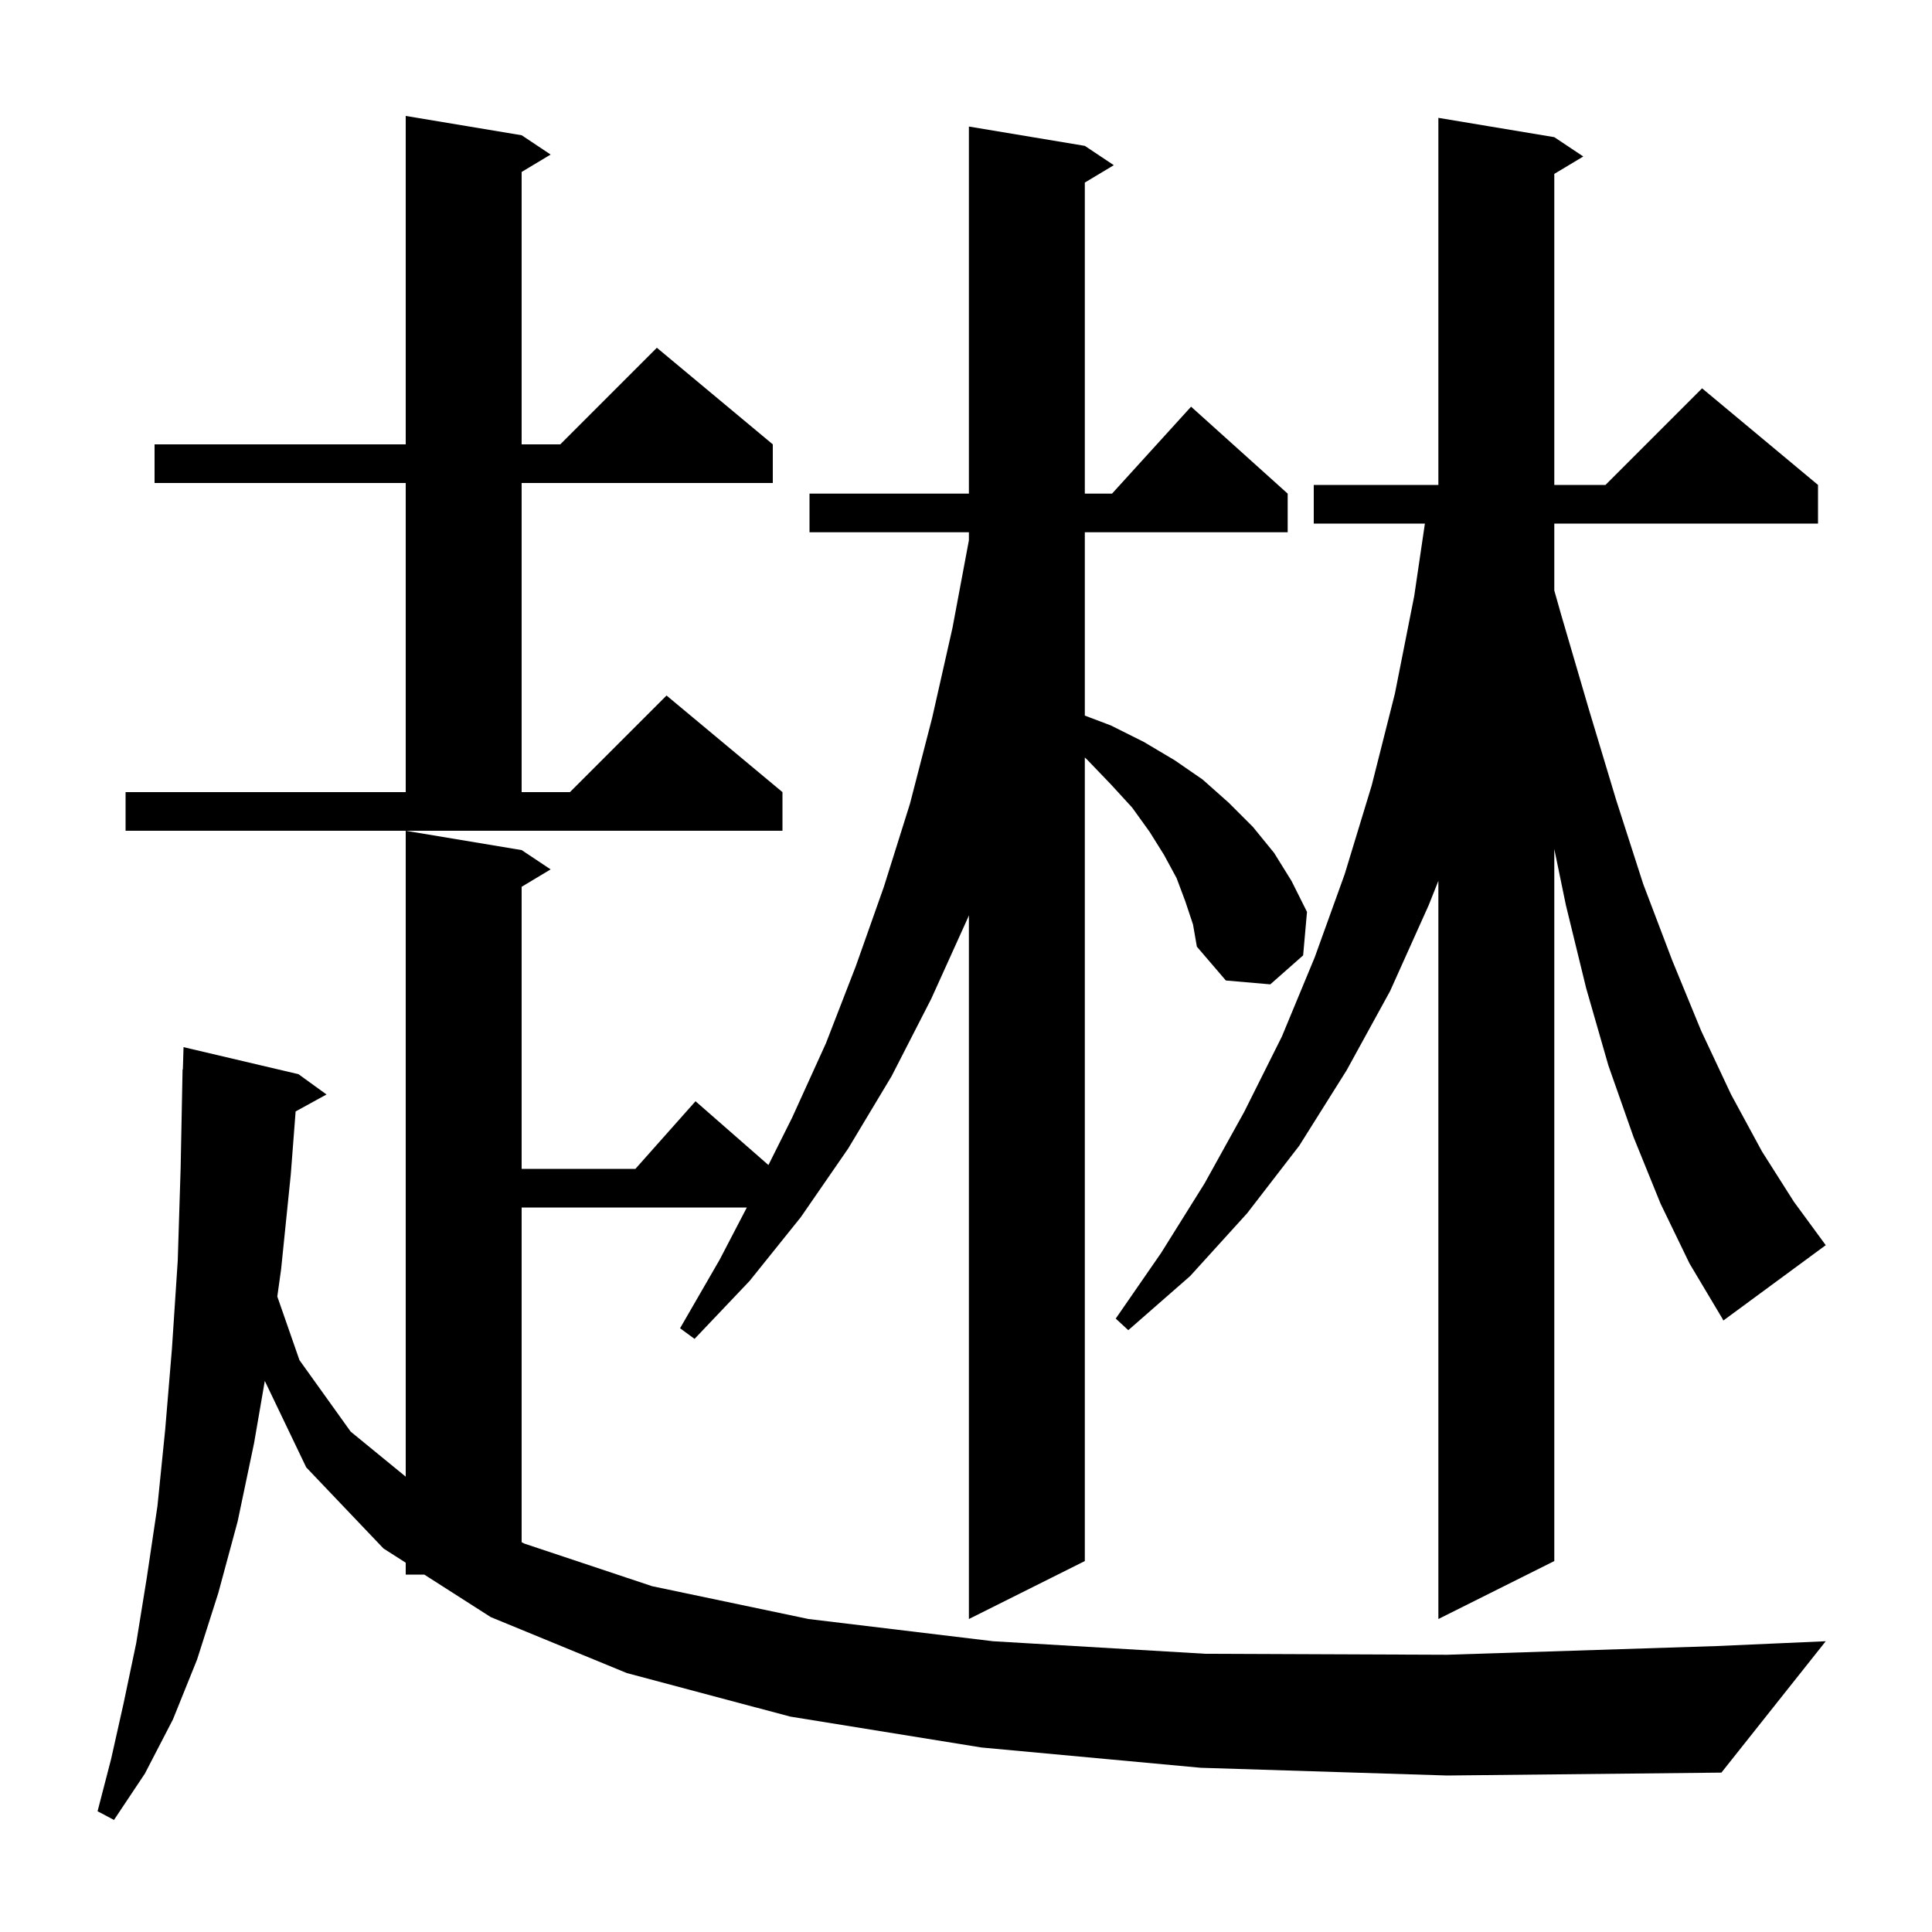 <svg xmlns="http://www.w3.org/2000/svg" xmlns:xlink="http://www.w3.org/1999/xlink" version="1.1" baseProfile="full" viewBox="0 0 200 200" width="200" height="200"><g fill="currentColor"><path d="M 124.3 183.0 L 101.6 180.9 L 81.8 177.7 L 64.9 173.2 L 50.8 167.4 L 43.921 163.0 L 42.0 163.0 L 42.0 161.771 L 39.7 160.3 L 31.7 151.9 L 27.412 142.951 L 26.3 149.4 L 24.6 157.5 L 22.6 164.9 L 20.4 171.8 L 17.9 178.0 L 15.0 183.6 L 11.8 188.4 L 10.1 187.5 L 11.5 182.1 L 12.8 176.3 L 14.1 170.1 L 15.2 163.3 L 16.3 155.9 L 17.1 148.0 L 17.8 139.6 L 18.4 130.5 L 18.7 120.9 L 18.9 110.7 L 18.93 110.701 L 19.0 108.4 L 30.9 111.2 L 33.8 113.3 L 30.603 115.055 L 30.1 121.6 L 29.1 131.4 L 28.706 134.215 L 31.0 140.8 L 36.3 148.2 L 42.0 152.864 L 42.0 86.0 L 54.0 88.0 L 57.0 90.0 L 54.0 91.8 L 54.0 121.0 L 65.778 121.0 L 72.0 114.0 L 79.548 120.604 L 82.0 115.7 L 85.5 108.0 L 88.6 100.0 L 91.5 91.8 L 94.2 83.2 L 96.5 74.3 L 98.6 65.0 L 100.3 55.933 L 100.3 55.1 L 83.8 55.1 L 83.8 51.1 L 100.3 51.1 L 100.3 13.1 L 112.3 15.1 L 115.3 17.1 L 112.3 18.9 L 112.3 51.1 L 115.118 51.1 L 123.3 42.1 L 133.3 51.1 L 133.3 55.1 L 112.3 55.1 L 112.3 74.078 L 115.0 75.1 L 118.4 76.8 L 121.6 78.7 L 124.5 80.7 L 127.2 83.1 L 129.7 85.6 L 131.9 88.3 L 133.7 91.2 L 135.3 94.4 L 134.9 98.9 L 131.5 101.9 L 126.9 101.5 L 123.9 98.0 L 123.5 95.7 L 122.7 93.3 L 121.8 90.9 L 120.5 88.5 L 119.0 86.1 L 117.2 83.6 L 115.0 81.2 L 112.6 78.7 L 112.3 78.411 L 112.3 161.6 L 100.3 167.6 L 100.3 94.751 L 100.2 95.0 L 96.4 103.4 L 92.3 111.4 L 87.8 118.9 L 82.9 126.0 L 77.6 132.6 L 71.9 138.6 L 70.4 137.5 L 74.5 130.4 L 77.311 125.0 L 54.0 125.0 L 54.0 159.646 L 54.3 159.8 L 67.5 164.2 L 83.7 167.6 L 102.8 169.9 L 124.8 171.2 L 149.8 171.3 L 177.7 170.4 L 189.0 169.9 L 178.2 183.5 L 149.8 183.8 Z M 171.9 124.6 L 169.1 117.7 L 166.5 110.3 L 164.2 102.3 L 162.1 93.7 L 160.9 87.889 L 160.9 161.6 L 148.9 167.6 L 148.9 91.186 L 147.9 93.7 L 143.9 102.6 L 139.4 110.8 L 134.5 118.6 L 129.1 125.6 L 123.2 132.1 L 116.8 137.7 L 115.5 136.5 L 120.2 129.7 L 124.7 122.5 L 128.8 115.1 L 132.7 107.3 L 136.1 99.1 L 139.2 90.5 L 142.0 81.3 L 144.4 71.8 L 146.4 61.7 L 147.505 54.2 L 136.0 54.2 L 136.0 50.2 L 148.9 50.2 L 148.9 12.2 L 160.9 14.2 L 163.9 16.2 L 160.9 18.0 L 160.9 50.2 L 166.2 50.2 L 176.2 40.2 L 188.2 50.2 L 188.2 54.2 L 160.9 54.2 L 160.9 61.127 L 161.6 63.6 L 164.5 73.5 L 167.3 82.8 L 170.1 91.5 L 173.1 99.4 L 176.1 106.7 L 179.2 113.3 L 182.4 119.2 L 185.7 124.4 L 189.0 128.9 L 178.4 136.7 L 178.3 136.5 L 174.9 130.8 Z M 13.0 82.0 L 42.0 82.0 L 42.0 50.0 L 16.0 50.0 L 16.0 46.0 L 42.0 46.0 L 42.0 12.0 L 54.0 14.0 L 57.0 16.0 L 54.0 17.8 L 54.0 46.0 L 58.0 46.0 L 68.0 36.0 L 80.0 46.0 L 80.0 50.0 L 54.0 50.0 L 54.0 82.0 L 59.0 82.0 L 69.0 72.0 L 81.0 82.0 L 81.0 86.0 L 13.0 86.0 Z "/></g></svg>